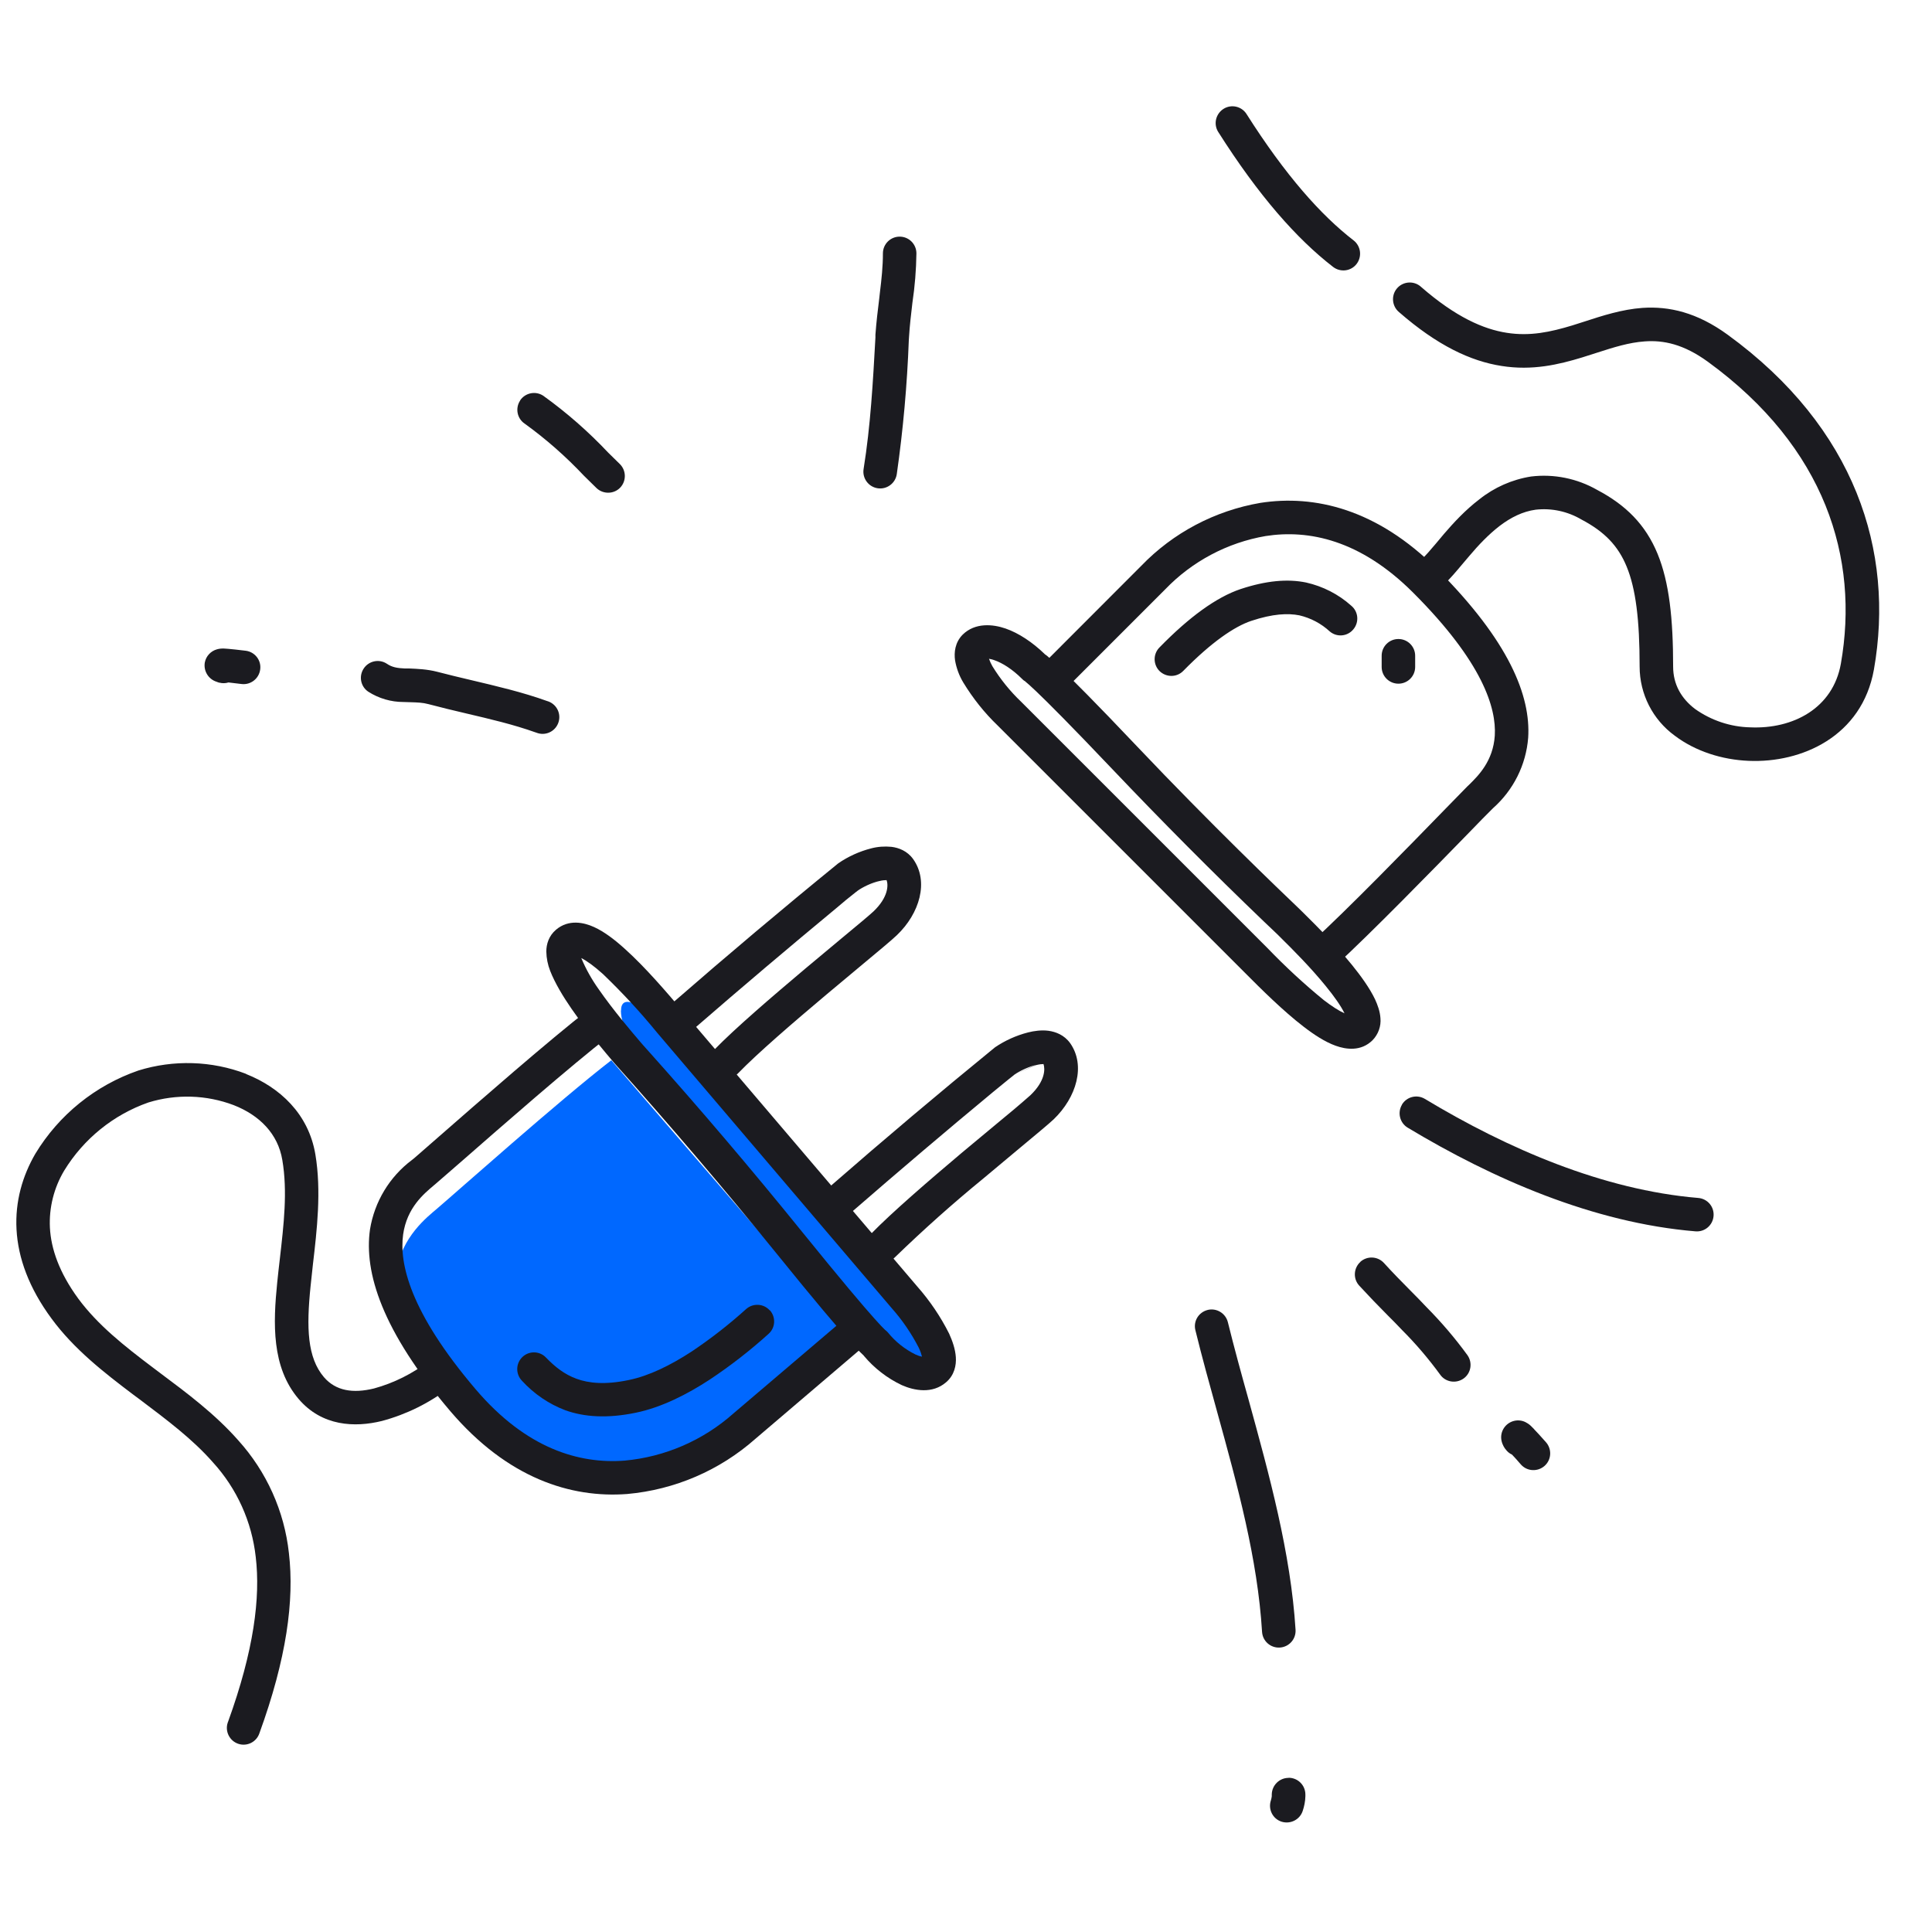 <svg xmlns="http://www.w3.org/2000/svg" xmlns:xlink="http://www.w3.org/1999/xlink" id="Layer_1" viewBox="0 0 173 173"><defs><style>      .st0 {        fill: #1b1b20;        fill-rule: evenodd;      }      .st1 {        fill: #0068ff;      }      .st2 {        fill: none;      }      .st3 {        clip-path: url(#clippath);      }    </style><clipPath id="clippath"><rect class="st2" width="173" height="173"></rect></clipPath></defs><g class="st3"><g><path class="st1" d="M39.12,108.24c1.8-1.53,10.96-9.7,15.62-13.3l21.35,24.75-10.36,8.82c-4.36,3.95-15.85,5.13-22.24-.6-13.87-12.45-6-18.27-4.37-19.67ZM55.6,90.5c0,3.01,4.86,7.16,5.96,8.45.24.29,5.83,6.48,11.77,13.81,5.94,7.33,6.43,7.55,6.43,7.55,1.57,1.84,3.48,2.75,4.34,2.02.85-.72-.48-3.08-2.36-5.3l-17.42-20.43c-2.35-2.77-8.71-9.1-8.71-6.1h-.01Z"></path><path class="st0" d="M68.94,117.33c.55.62.5,1.57-.13,2.12-1.65,1.49-3.4,2.85-5.25,4.08-2,1.31-4.3,2.49-6.62,2.97-2.56.53-4.62.39-6.32-.22-1.48-.56-2.81-1.47-3.88-2.64-.58-.6-.56-1.55.03-2.12.6-.58,1.55-.56,2.12.04.8.83,1.64,1.5,2.73,1.9s2.57.56,4.7.11c1.8-.37,3.73-1.32,5.6-2.54,1.72-1.15,3.35-2.42,4.89-3.81.62-.55,1.57-.5,2.12.12,0,0,0,0,0,0h0Z"></path><path class="st0" d="M39.31,101.77c3.5-3.06,9.84-8.61,13.46-11.42l1.84,2.37c-3.53,2.74-9.68,8.12-13.21,11.21l-2.36,2.05-.2.17c-.9.76-2.4,2-2.74,4.38-.36,2.56.57,6.92,6.5,13.88,4.54,5.33,9.29,6.69,13.33,6.38,3.61-.33,7.03-1.81,9.74-4.22l10.36-8.82,1.94,2.28-10.33,8.81c-3.2,2.83-7.22,4.56-11.48,4.94-5.04.38-10.7-1.4-15.84-7.42-6.15-7.23-7.73-12.44-7.19-16.26.4-2.49,1.75-4.73,3.77-6.24l.2-.16,2.21-1.93Z"></path><path class="st0" d="M51.55,85.62h.03-.03ZM52.05,85.79c.5.25,1.16.73,1.94,1.43,1.72,1.65,3.34,3.4,4.85,5.25l21,24.66c.96,1.08,1.77,2.27,2.43,3.55.16.34.24.6.29.8-.21-.04-.41-.11-.6-.2-.94-.47-1.78-1.13-2.44-1.95-.08-.1-.17-.17-.26-.24l-.05-.05c-.13-.12-.4-.4-.91-.97-1.02-1.14-2.94-3.4-6.52-7.82-4.48-5.54-9.09-10.96-13.84-16.27l-.03-.03-.24-.27-.08-.09c-.09-.1-.17-.2-.26-.3-.8-.94-2.4-2.81-3.7-4.68-.63-.88-1.16-1.82-1.58-2.82h0ZM77.35,121.39c-.45-.42-.87-.87-1.28-1.33-1.08-1.19-3.04-3.49-6.62-7.92-4.66-5.75-9.46-11.39-14.4-16.9-.78-.92-2.5-2.92-3.88-4.92-.76-1.1-1.48-2.3-1.9-3.37-.22-.56-.34-1.15-.35-1.75,0-.65.22-1.4.87-1.95,1.13-.96,2.5-.65,3.4-.24.95.43,1.91,1.18,2.8,1.99,1.8,1.62,3.7,3.84,5.1,5.49l21.04,24.7c1.13,1.28,2.09,2.7,2.86,4.23.3.66.55,1.38.6,2.1.05.72-.12,1.62-.88,2.26-1.22,1.05-2.83.75-3.96.25-1.31-.62-2.47-1.52-3.4-2.63h0Z"></path><path class="st0" d="M76.81,79.75c.42-.3,1.2-.69,1.92-.86l-1.92.86ZM76.81,79.75c-.06.04-.11.09-.17.13-.59.46-1.16.93-1.73,1.42-4.25,3.52-8.46,7.08-12.63,10.7-.62.55-1.57.49-2.12-.13-.55-.62-.49-1.57.13-2.12,4.86-4.23,9.78-8.38,14.78-12.45.89-.61,1.88-1.06,2.93-1.33.6-.16,1.22-.2,1.83-.14.65.08,1.42.37,1.94,1.1,1.42,2,.59,4.86-1.47,6.82-.41.4-1.69,1.46-3.31,2.81l-2.98,2.49c-2.97,2.5-6.17,5.25-7.92,7.06-.58.59-1.53.6-2.12.03-.59-.58-.6-1.53-.03-2.12,1.87-1.93,5.2-4.78,8.14-7.26l3.21-2.68c1.5-1.24,2.6-2.16,2.94-2.48,1.33-1.28,1.32-2.36,1.16-2.79-.14,0-.37.01-.67.09M90.85,96.22c.42-.3,1.2-.68,1.91-.86l-1.91.86ZM90.85,96.22h-.01s-.04.04-.04.04c-.18.14-.36.28-.54.43l-1.32,1.08c-4.25,3.52-8.46,7.1-12.63,10.72-.65.52-1.59.42-2.11-.23-.49-.61-.43-1.48.13-2.02,4.85-4.23,9.78-8.39,14.77-12.46.9-.61,1.9-1.06,2.95-1.33.55-.14,1.2-.23,1.83-.15.65.09,1.41.37,1.94,1.1,1.42,2,.58,4.86-1.47,6.83-.42.4-1.7,1.46-3.31,2.8l-2.99,2.5c-2.74,2.24-5.37,4.59-7.91,7.05-.58.6-1.53.61-2.12.04s-.61-1.53-.04-2.12c1.88-1.93,5.2-4.79,8.14-7.27l3.22-2.68c.99-.81,1.97-1.63,2.93-2.48,1.34-1.28,1.32-2.36,1.17-2.79-.15,0-.37.02-.68.1M22.03,96.17c3.03,1.2,5.6,3.57,6.21,7.2.55,3.28.14,6.78-.22,9.85l-.21,1.96c-.38,3.72-.3,6.38,1.2,8.14,1.06,1.23,2.6,1.47,4.48,1.01,1.79-.49,3.46-1.33,4.93-2.46.65-.51,1.6-.39,2.11.26.51.65.39,1.6-.27,2.11-1.8,1.39-3.86,2.41-6.06,3-2.43.6-5.37.48-7.46-1.97-2.44-2.86-2.28-6.8-1.92-10.39.07-.73.16-1.45.24-2.17.35-3.06.7-6.02.22-8.84-.39-2.34-2.03-4-4.35-4.91-2.45-.93-5.14-1.01-7.64-.24-3.14,1.1-5.8,3.26-7.54,6.1-.92,1.54-1.37,3.32-1.28,5.12.1,1.87.82,4,2.55,6.36,1.74,2.35,4.1,4.22,6.7,6.18l.65.49c2.37,1.77,4.9,3.66,6.96,6,2.54,2.81,4.13,6.34,4.54,10.1.5,4.25-.22,9.47-2.64,16.13-.26.79-1.11,1.21-1.89.95s-1.21-1.11-.95-1.89c0-.03.02-.05.03-.08,2.32-6.4,2.91-11.13,2.48-14.76-.35-3.15-1.68-6.11-3.82-8.46-1.84-2.1-4.12-3.8-6.53-5.62l-.62-.46c-2.58-1.95-5.29-4.05-7.31-6.8-2.03-2.75-3-5.43-3.14-7.98-.14-2.54.55-4.83,1.68-6.78,2.11-3.49,5.38-6.13,9.23-7.46,3.16-.98,6.56-.88,9.65.3h0ZM131.54,74.56c-3.13,3.21-8.79,9.02-12.05,12l-2.02-2.21c3.18-2.9,8.67-8.54,11.82-11.78l2.1-2.15.18-.17c.81-.8,2.13-2.1,2.28-4.38.15-2.46-1.07-6.56-7.3-12.79-4.74-4.75-9.38-5.68-13.22-5.08-3.43.59-6.59,2.27-9,4.78l-9.26,9.26-2.12-2.12,9.24-9.25c2.86-2.97,6.6-4.94,10.67-5.64,4.83-.75,10.42.53,15.82,5.93,6.47,6.47,8.4,11.37,8.16,15.1-.19,2.43-1.32,4.69-3.15,6.31l-.17.17c-.36.35-1.06,1.07-1.98,2.02Z"></path><path class="st0" d="M103.84,60.1c-.59-.58-.6-1.53-.02-2.12,2.66-2.73,5.1-4.5,7.26-5.23,2.3-.76,4.2-.93,5.87-.59,1.51.34,2.9,1.05,4.05,2.08.64.53.72,1.48.18,2.12-.53.64-1.48.72-2.11.18h0c-.77-.71-1.7-1.2-2.72-1.44-1.02-.2-2.37-.15-4.32.5-1.48.5-3.52,1.87-6.07,4.47-.58.6-1.52.6-2.12.03ZM120.98,90.91h-.03.03ZM120.38,90.73c-.47-.21-1.09-.6-1.82-1.16-1.78-1.45-3.46-3.01-5.05-4.66l-22.06-22.06c-1-.95-1.87-2.03-2.59-3.2-.12-.21-.22-.43-.3-.66.11.02.28.05.49.13.7.24,1.6.8,2.47,1.67.08.09.17.16.28.22l.04.04c.13.1.41.35.95.86,1.06,1.01,3.08,3.03,6.85,7,4.41,4.64,8.93,9.19,13.55,13.62l.99.94.03.03.25.24.08.08.03.03.24.24c.84.83,2.52,2.5,3.9,4.2.76.93,1.36,1.78,1.68,2.44h0ZM93.53,58.56l.22.16c.21.18.56.48,1.12,1.02,1.12,1.07,3.18,3.12,6.95,7.1,6.58,6.94,12.74,12.84,14.44,14.46l.44.43.23.23c.83.82,2.63,2.6,4.12,4.43.81,1,1.6,2.09,2.08,3.1.23.5.44,1.08.48,1.67.07.73-.19,1.45-.7,1.98-1.04,1.04-2.4.83-3.31.5-.95-.34-1.94-.99-2.86-1.7-1.84-1.41-3.84-3.4-5.3-4.87l-22.1-22.1c-1.19-1.14-2.22-2.44-3.08-3.85-.37-.61-.62-1.29-.74-1.99-.1-.7-.01-1.6.68-2.3,1.12-1.1,2.71-.94,3.84-.55,1.18.41,2.4,1.22,3.5,2.28h-.01ZM127.2,52.2c-.56-.61-.51-1.56.1-2.12,0,0,0,0,0,0,.36-.32.75-.79,1.28-1.41l.72-.86c.86-1,1.91-2.14,3.17-3.1,1.34-1.07,2.93-1.77,4.62-2.04,2.05-.25,4.13.17,5.93,1.2,2.56,1.35,4.33,3.1,5.41,5.73,1.04,2.54,1.39,5.8,1.39,10.09,0,1.59.73,2.86,1.97,3.8,1.44,1.02,3.16,1.6,4.93,1.64,3.83.17,7.41-1.7,8.12-5.7,1.66-9.44-1.37-19.36-11.9-27.03-2.2-1.6-4-1.95-5.66-1.83-1.42.1-2.75.52-4.3,1.02l-1.32.42c-2.07.63-4.44,1.2-7.2.76-2.78-.43-5.76-1.84-9.17-4.81-.64-.52-.74-1.47-.22-2.11.52-.64,1.47-.74,2.11-.22.03.02.05.05.08.07,3.1,2.7,5.59,3.78,7.66,4.1,2.08.33,3.92-.07,5.87-.66l1.1-.35c1.59-.52,3.36-1.09,5.18-1.22,2.39-.16,4.88.4,7.63,2.4,11.46,8.34,14.96,19.41,13.1,29.98-1.07,6-6.48,8.38-11.21,8.18-2.4-.1-4.78-.86-6.62-2.25-1.98-1.44-3.15-3.74-3.15-6.19,0-4.21-.35-6.98-1.16-8.95-.77-1.88-2-3.14-4.05-4.22-1.24-.73-2.67-1.04-4.1-.88-1.16.16-2.22.69-3.22,1.45-1,.77-1.9,1.72-2.71,2.68l-.57.67c-.58.69-1.17,1.4-1.68,1.86-.61.56-1.56.51-2.12-.1,0,0,0,0,0,0h0ZM111.6,10.18c3.52,5.55,6.7,9.1,9.6,11.34.66.51.78,1.45.28,2.11s-1.45.78-2.11.27c-3.26-2.52-6.67-6.38-10.3-12.11-.43-.71-.19-1.63.52-2.06.68-.41,1.57-.21,2.01.45ZM32.57,59.86c.46-.69,1.39-.88,2.08-.42,0,0,0,0,0,0,.44.3.9.39,1.62.42h.41c.66.03,1.56.06,2.45.29,1,.26,2.03.51,3.1.76,2.23.53,4.56,1.07,6.75,1.86.8.22,1.27,1.04,1.05,1.84-.22.8-1.04,1.27-1.84,1.05-.07-.02-.14-.04-.21-.07-2.05-.73-4.09-1.2-6.21-1.7-1.11-.26-2.24-.53-3.41-.84-.52-.14-.98-.15-1.59-.17l-.65-.02c-1.11,0-2.2-.32-3.14-.92-.69-.46-.87-1.39-.41-2.08ZM46.57,35.86c.46-.69,1.39-.88,2.08-.42,0,0,0,0,0,0,2.1,1.51,4.05,3.22,5.82,5.1l1.03,1.01c.59.58.6,1.53.03,2.12s-1.53.6-2.12.03l-1.12-1.1c-1.62-1.72-3.39-3.28-5.3-4.66-.69-.46-.87-1.39-.41-2.08ZM20.44,58.1c.33.03.83.08,1.56.17.82.1,1.41.85,1.3,1.67-.1.82-.85,1.41-1.67,1.31l-1.17-.14c-.26.08-.54.09-.8.02l.36-1.45-.36,1.45h-.03c-.08-.02-.15-.05-.23-.08-.74-.23-1.19-.97-1.06-1.73.11-.57.54-1.03,1.1-1.18.24-.07.49-.07.56-.07,0,0,.44.03.44.03ZM115.39,159.19c.83,0,1.5.67,1.5,1.5h-1.5,1.5v.16c-.01.45-.1.89-.24,1.31-.26.79-1.11,1.21-1.9.96-.79-.26-1.21-1.11-.95-1.9.04-.11.06-.25.08-.37v-.16c.01-.82.68-1.49,1.5-1.49h0ZM137.37,127.98c.23.24.57.6,1.06,1.16.55.62.5,1.57-.12,2.12s-1.57.5-2.12-.12c-.35-.4-.6-.69-.8-.89-.23-.1-.44-.28-.6-.51l1.23-.85-1.23.85-.02-.02s-.02-.03-.03-.05c-.04-.05-.07-.11-.1-.16,0-.02-.13-.22-.18-.47-.19-.81.32-1.62,1.13-1.81.34-.08.69-.04,1,.11.18.09.34.2.48.33l.3.3h.01ZM80.56,21.19c.83,0,1.5.67,1.5,1.5-.02,1.48-.14,2.96-.36,4.43-.12,1.04-.24,2.02-.3,3.02l-.02.31c-.15,4.02-.51,8.03-1.08,12.02-.13.82-.9,1.38-1.72,1.25s-1.38-.9-1.25-1.72h0c.62-3.85.84-7.79,1.06-11.78v-.25c.08-1.1.21-2.2.34-3.23l.06-.54c.15-1.21.27-2.36.27-3.51,0-.83.67-1.5,1.5-1.5ZM108.13,117.3c.8-.2,1.62.29,1.82,1.1.56,2.27,1.2,4.6,1.86,6.96,1.84,6.69,3.77,13.68,4.2,20.58.05.83-.58,1.54-1.41,1.59s-1.54-.58-1.59-1.41c-.4-6.55-2.2-13.1-4.02-19.69-.67-2.43-1.35-4.87-1.95-7.32-.2-.8.29-1.61,1.1-1.81h-.01ZM121.8,113c.61-.56,1.56-.52,2.12.09,0,0,0,0,.01.01.78.86,1.58,1.67,2.42,2.52.45.45.9.91,1.36,1.4,1.34,1.35,2.58,2.8,3.7,4.34.47.68.31,1.62-.37,2.09-.68.47-1.62.31-2.09-.37-1.03-1.41-2.16-2.74-3.4-3.98-.4-.43-.84-.87-1.28-1.31-.87-.87-1.72-1.76-2.56-2.67-.56-.61-.51-1.56.1-2.12,0,0,0,0,0,0h0ZM125.53,98.92c.42-.71,1.34-.95,2.06-.52,0,0,0,0,0,0,7.4,4.46,15.97,8.16,24.48,8.87.83.07,1.44.79,1.37,1.62-.07.83-.79,1.44-1.62,1.37-9.16-.76-18.17-4.71-25.78-9.29-.7-.43-.92-1.35-.5-2.05h0ZM125.22,57.22c.83,0,1.5.67,1.5,1.5v1c0,.83-.67,1.5-1.5,1.5s-1.5-.67-1.5-1.5v-1c0-.83.67-1.5,1.5-1.5Z"></path></g></g></svg>